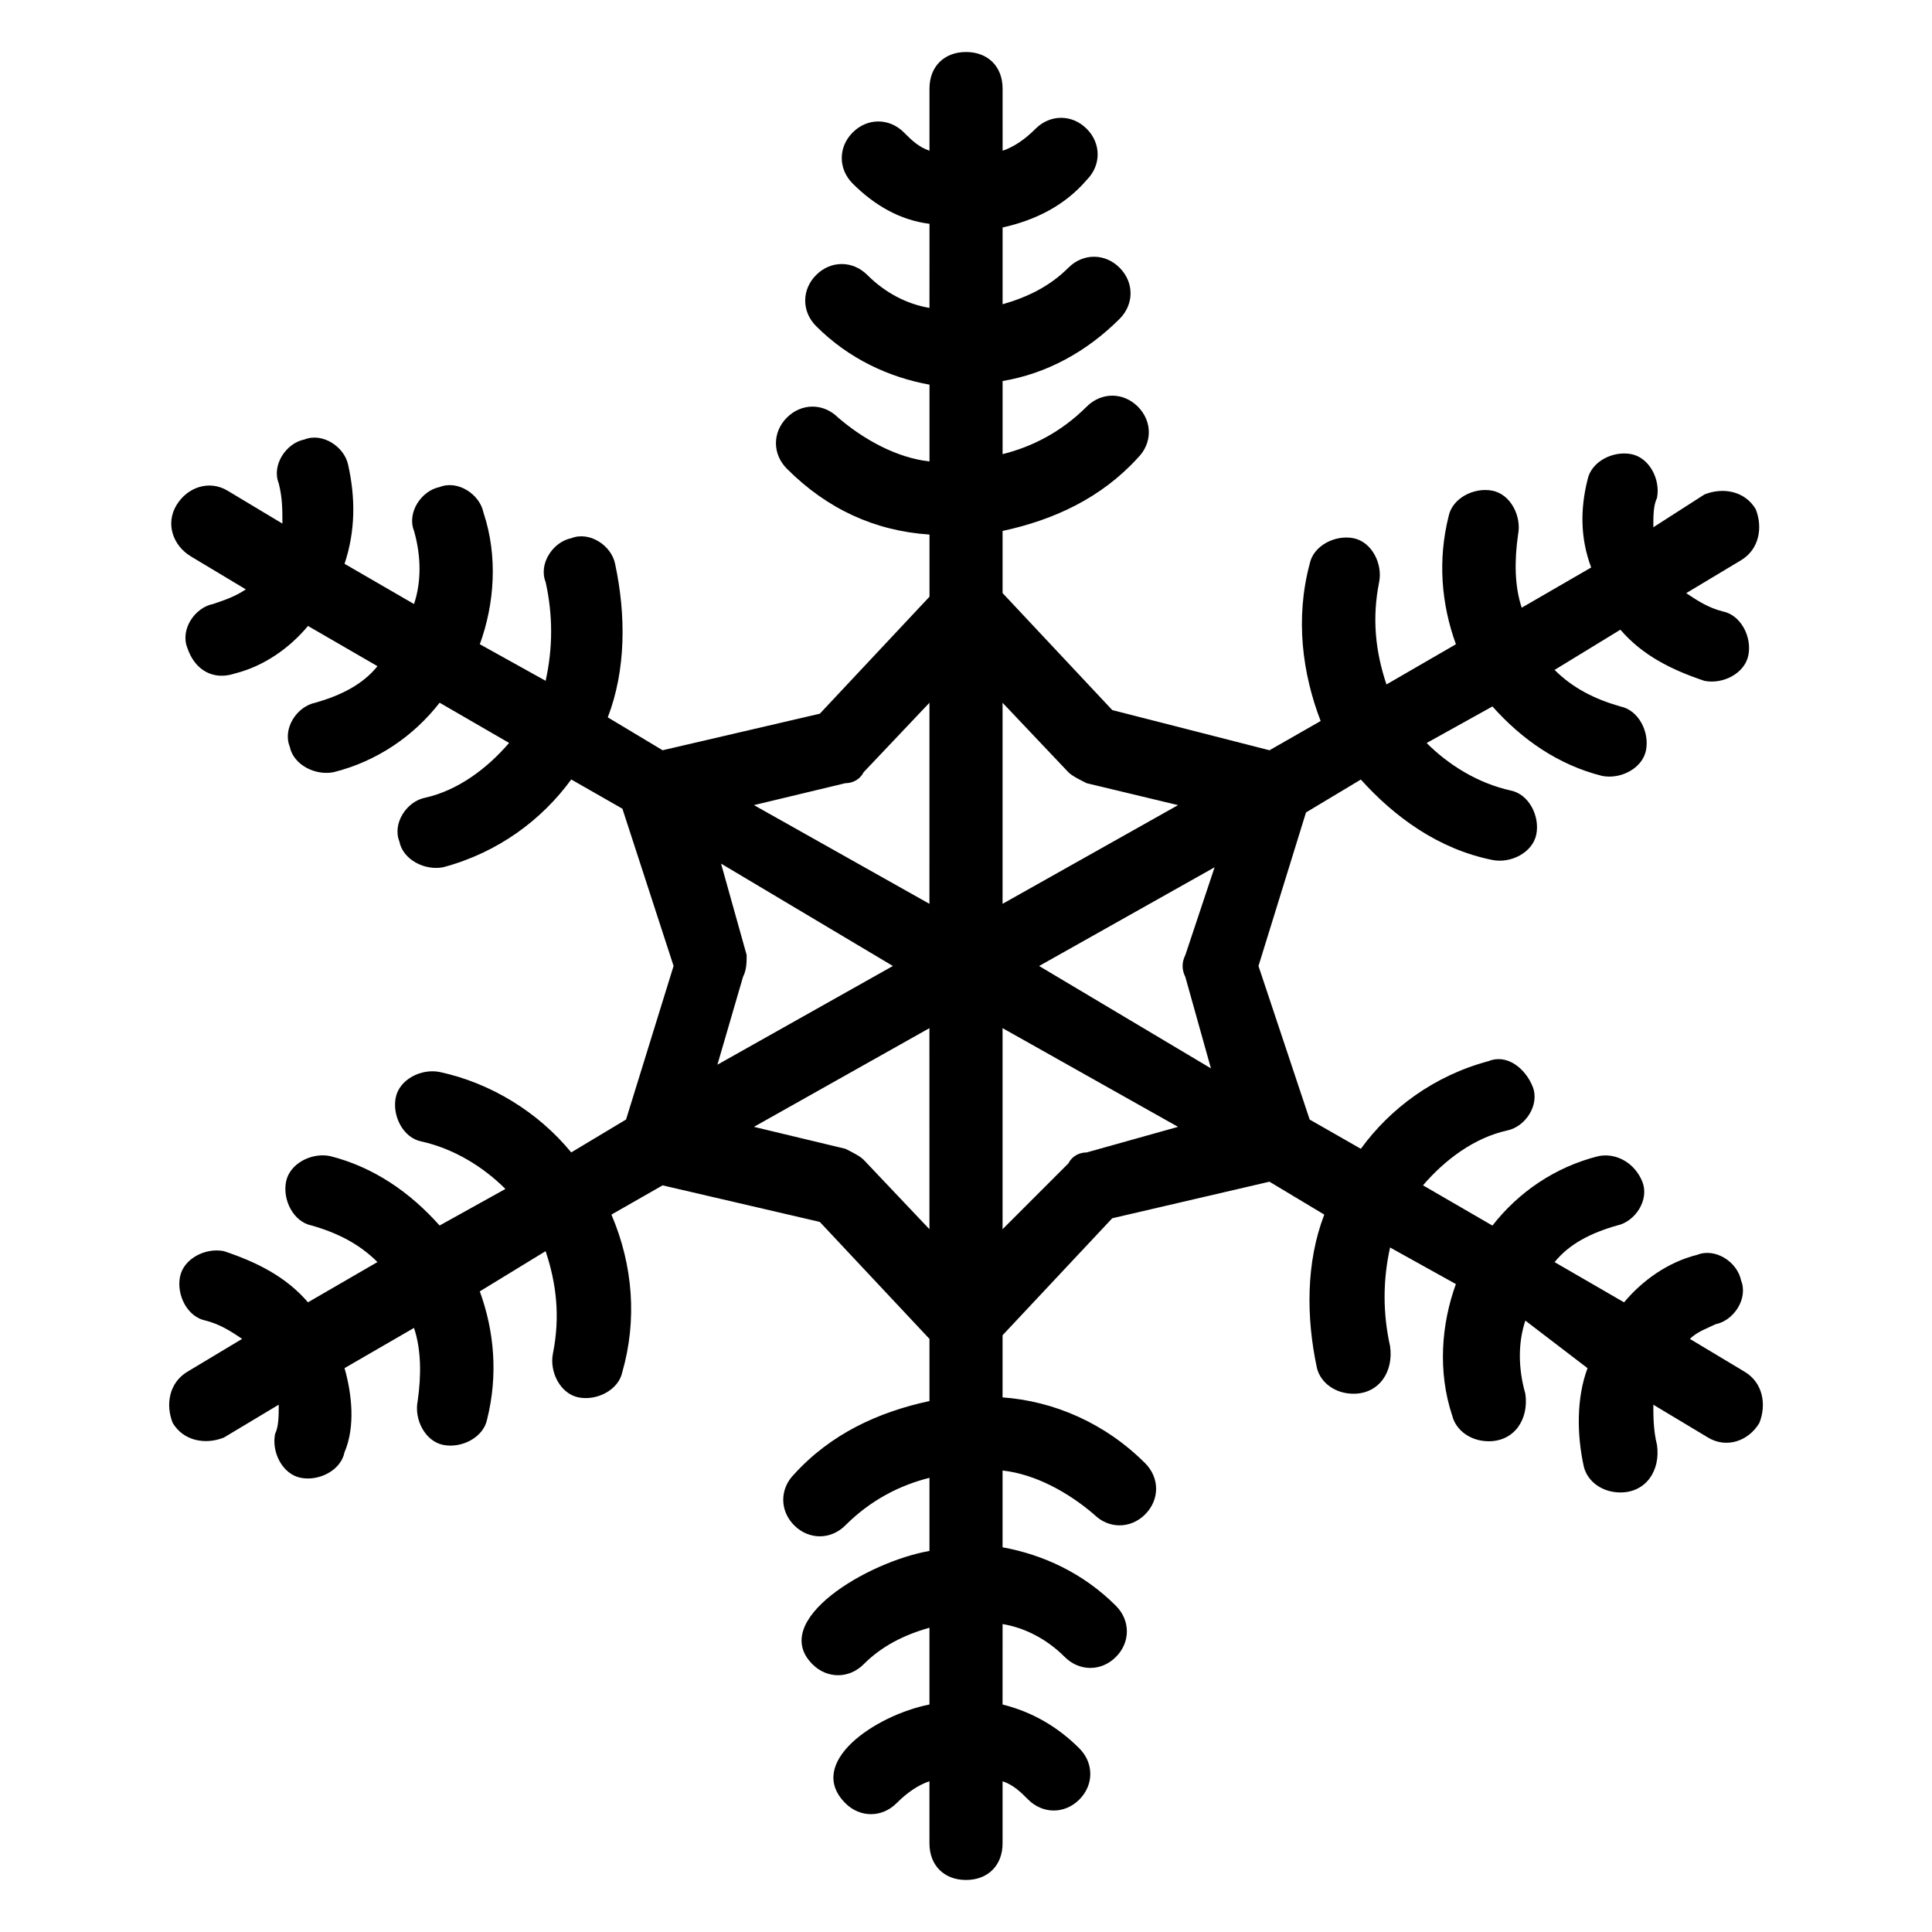 <?xml version="1.0" encoding="UTF-8"?>
<!-- Uploaded to: SVG Repo, www.svgrepo.com, Generator: SVG Repo Mixer Tools -->
<svg fill="#000000" width="800px" height="800px" version="1.1" viewBox="144 144 512 512" xmlns="http://www.w3.org/2000/svg">
 <path d="m606.37 507.54-14.531-8.719c1.938-1.938 4.844-2.906 6.781-3.875 4.844-0.969 8.719-6.781 6.781-11.625-0.969-4.844-6.781-8.719-11.625-6.781-7.75 1.938-14.531 6.781-19.379 12.594l-18.41-10.656c3.875-4.844 9.688-7.75 16.469-9.688 4.844-0.969 8.719-6.781 6.781-11.625s-6.781-7.75-11.625-6.781c-11.625 2.906-21.316 9.688-28.098 18.41l-18.406-10.668c5.812-6.781 13.562-12.594 22.285-14.531 4.844-0.969 8.719-6.781 6.781-11.625s-6.781-8.719-11.625-6.781c-14.531 3.875-26.16 12.594-33.91 23.254l-13.562-7.75-13.566-40.695 12.594-40.691 14.531-8.719c8.719 9.688 20.348 18.41 34.879 21.316 4.844 0.969 10.656-1.938 11.625-6.781s-1.938-10.656-6.781-11.625c-8.719-1.938-16.469-6.781-22.285-12.594l17.441-9.688c7.75 8.719 17.441 15.5 29.066 18.41 4.844 0.969 10.656-1.938 11.625-6.781s-1.938-10.656-6.781-11.625c-6.781-1.938-12.594-4.844-17.441-9.688l17.441-10.656c5.812 6.781 13.562 10.656 22.285 13.562 4.844 0.969 10.656-1.938 11.625-6.781s-1.938-10.656-6.781-11.625c-3.875-0.969-6.781-2.906-9.688-4.844l14.531-8.719c4.844-2.906 5.812-8.719 3.875-13.562-2.906-4.844-8.719-5.812-13.562-3.875l-13.562 8.699c0-2.906 0-5.812 0.969-7.75 0.969-4.844-1.938-10.656-6.781-11.625s-10.656 1.938-11.625 6.781c-1.938 7.75-1.938 15.5 0.969 23.254l-18.41 10.656c-1.938-5.812-1.938-12.594-0.969-19.379 0.969-4.844-1.938-10.656-6.781-11.625s-10.656 1.938-11.625 6.781c-2.906 11.625-1.938 23.254 1.938 33.91l-18.41 10.656c-2.906-8.719-3.875-17.441-1.938-27.129 0.969-4.844-1.938-10.656-6.781-11.625s-10.656 1.938-11.625 6.781c-3.875 14.531-1.938 29.066 2.906 41.66l-13.562 7.75-41.664-10.652-29.066-31.004v-16.469c13.562-2.906 26.16-8.719 35.848-19.379 3.875-3.875 3.875-9.688 0-13.562s-9.688-3.875-13.562 0c-6.781 6.781-14.531 10.656-22.285 12.594v-19.379c11.625-1.938 22.285-7.75 31.004-16.469 3.875-3.875 3.875-9.688 0-13.562s-9.688-3.875-13.562 0c-4.844 4.844-10.656 7.75-17.441 9.688v-20.348c8.719-1.938 16.469-5.812 22.285-12.594 3.875-3.875 3.875-9.688 0-13.562s-9.688-3.875-13.562 0c-2.906 2.906-5.812 4.844-8.719 5.812l-0.004-16.473c0-5.812-3.875-9.688-9.688-9.688s-9.688 3.875-9.688 9.688v16.469c-2.906-0.969-4.844-2.906-6.781-4.844-3.875-3.875-9.688-3.875-13.562 0s-3.875 9.688 0 13.562c5.812 5.812 12.594 9.688 20.348 10.656l-0.008 22.285c-5.812-0.969-11.625-3.875-16.469-8.719-3.875-3.875-9.688-3.875-13.562 0s-3.875 9.688 0 13.562c8.719 8.719 19.379 13.562 30.035 15.5v20.348c-8.719-0.969-17.441-5.812-24.223-11.625-3.875-3.875-9.688-3.875-13.562 0s-3.875 9.688 0 13.562c10.656 10.656 23.254 16.469 37.785 17.441v16.469l-29.066 31.004-41.66 9.688-14.531-8.719c4.844-12.594 4.844-27.129 1.938-40.691-0.969-4.844-6.781-8.719-11.625-6.781-4.844 0.969-8.719 6.781-6.781 11.625 1.938 8.719 1.938 17.441 0 26.16l-17.441-9.688c3.875-10.656 4.844-23.254 0.969-34.879-0.969-4.844-6.781-8.719-11.625-6.781-4.844 0.969-8.719 6.781-6.781 11.625 1.938 6.781 1.938 13.562 0 19.379l-18.414-10.66c2.906-8.719 2.906-17.441 0.969-26.16-0.969-4.844-6.781-8.719-11.625-6.781-4.844 0.969-8.719 6.781-6.781 11.625 0.969 3.875 0.969 6.781 0.969 10.656l-14.531-8.719c-4.844-2.906-10.656-0.969-13.562 3.875s-0.969 10.656 3.875 13.562l14.531 8.719c-2.91 1.945-5.816 2.914-8.723 3.883-4.844 0.969-8.719 6.781-6.781 11.625 1.934 5.812 6.781 8.719 12.594 6.781 7.75-1.938 14.531-6.781 19.379-12.594l18.41 10.656c-3.875 4.844-9.688 7.75-16.469 9.688-4.844 0.969-8.719 6.781-6.781 11.625 0.969 4.844 6.781 7.75 11.625 6.781 11.625-2.906 21.316-9.688 28.098-18.41l18.41 10.656c-5.812 6.781-13.562 12.594-22.285 14.531-4.844 0.969-8.719 6.781-6.781 11.625 0.969 4.844 6.781 7.75 11.625 6.781 14.531-3.875 26.16-12.594 33.91-23.254l13.562 7.75 13.559 41.676-12.594 40.691-14.531 8.719c-8.719-10.656-21.316-18.41-34.879-21.316-4.844-0.969-10.656 1.938-11.625 6.781s1.938 10.656 6.781 11.625c8.719 1.938 16.469 6.781 22.285 12.594l-17.441 9.688c-7.75-8.719-17.441-15.5-29.066-18.41-4.844-0.969-10.656 1.938-11.625 6.781s1.938 10.656 6.781 11.625c6.781 1.938 12.594 4.844 17.441 9.688l-18.414 10.668c-5.812-6.781-13.562-10.656-22.285-13.562-4.844-0.969-10.656 1.938-11.625 6.781s1.938 10.656 6.781 11.625c3.875 0.969 6.781 2.906 9.688 4.844l-14.531 8.719c-4.844 2.906-5.812 8.719-3.875 13.562 2.906 4.844 8.719 5.812 13.562 3.875l14.535-8.715c0 2.906 0 5.812-0.969 7.75-0.969 4.844 1.938 10.656 6.781 11.625s10.656-1.938 11.625-6.781c2.91-6.781 1.941-15.5 0.004-22.281l18.41-10.656c1.938 5.812 1.938 12.594 0.969 19.379-0.969 4.844 1.938 10.656 6.781 11.625s10.656-1.938 11.625-6.781c2.906-11.625 1.938-23.254-1.938-33.91l17.441-10.656c2.906 8.719 3.875 17.441 1.938 27.129-0.969 4.844 1.938 10.656 6.781 11.625s10.656-1.938 11.625-6.781c3.875-13.562 2.906-28.098-2.906-41.66l13.562-7.75 41.66 9.688 29.066 31.004v16.469c-13.562 2.906-26.16 8.719-35.848 19.379-3.875 3.875-3.875 9.688 0 13.562s9.688 3.875 13.562 0c6.781-6.781 14.531-10.656 22.285-12.594v19.371c-16.469 2.906-42.629 18.41-31.004 30.035 3.875 3.875 9.688 3.875 13.562 0 4.844-4.844 10.656-7.75 17.441-9.688v20.348c-14.531 2.906-32.941 15.5-22.285 26.16 3.875 3.875 9.688 3.875 13.562 0 2.906-2.906 5.812-4.844 8.719-5.812l0.004 16.469c0 5.812 3.875 9.688 9.688 9.688s9.688-3.875 9.688-9.688v-16.469c2.906 0.969 4.844 2.906 6.781 4.844 3.875 3.875 9.688 3.875 13.562 0s3.875-9.688 0-13.562c-5.812-5.812-12.594-9.688-20.348-11.625l0.008-21.32c5.812 0.969 11.625 3.875 16.469 8.719 3.875 3.875 9.688 3.875 13.562 0s3.875-9.688 0-13.562c-8.719-8.719-19.379-13.562-30.035-15.5v-20.348c8.719 0.969 17.441 5.812 24.223 11.625 3.875 3.875 9.688 3.875 13.562 0s3.875-9.688 0-13.562c-10.656-10.656-24.223-16.469-37.785-17.441v-16.469l29.066-31.004 41.66-9.688 14.531 8.719c-4.844 12.594-4.844 27.129-1.938 40.691 0.969 3.875 4.844 6.781 9.688 6.781 6.781 0 10.656-5.812 9.688-12.594-1.938-8.719-1.938-17.441 0-26.16l17.441 9.688c-3.875 10.656-4.844 23.254-0.969 34.879 0.969 3.875 4.844 6.781 9.688 6.781 6.781 0 10.656-5.812 9.688-12.594-1.938-6.781-1.938-13.562 0-19.379l16.48 12.598c-2.906 7.75-2.906 17.441-0.969 26.16 0.969 3.875 4.844 6.781 9.688 6.781 6.781 0 10.656-5.812 9.688-12.594-0.969-3.875-0.969-7.75-0.969-10.656l14.531 8.719c4.844 2.906 10.656 0.969 13.562-3.875 1.941-4.848 0.973-10.66-3.871-13.566zm-264.5-110.45-6.781-24.223 45.535 27.129-46.504 26.16 6.781-23.254c0.969-1.938 0.969-3.875 0.969-5.812zm48.441 72.664-17.441-18.41c-0.969-0.969-2.906-1.938-4.844-2.906l-24.223-5.812 46.504-26.16zm0-86.23-46.504-26.16 24.223-5.812c1.938 0 3.875-0.969 4.844-2.906l17.441-18.41zm19.379-53.285 17.441 18.41c0.969 0.969 2.906 1.938 4.844 2.906l24.223 5.812-46.508 26.156zm22.285 119.17c-1.938 0-3.875 0.969-4.844 2.906l-17.441 17.441v-53.289l46.504 26.16zm-12.598-49.41 46.504-26.16-7.75 23.254c-0.969 1.938-0.969 3.875 0 5.812l6.781 24.223z"/>
</svg>
